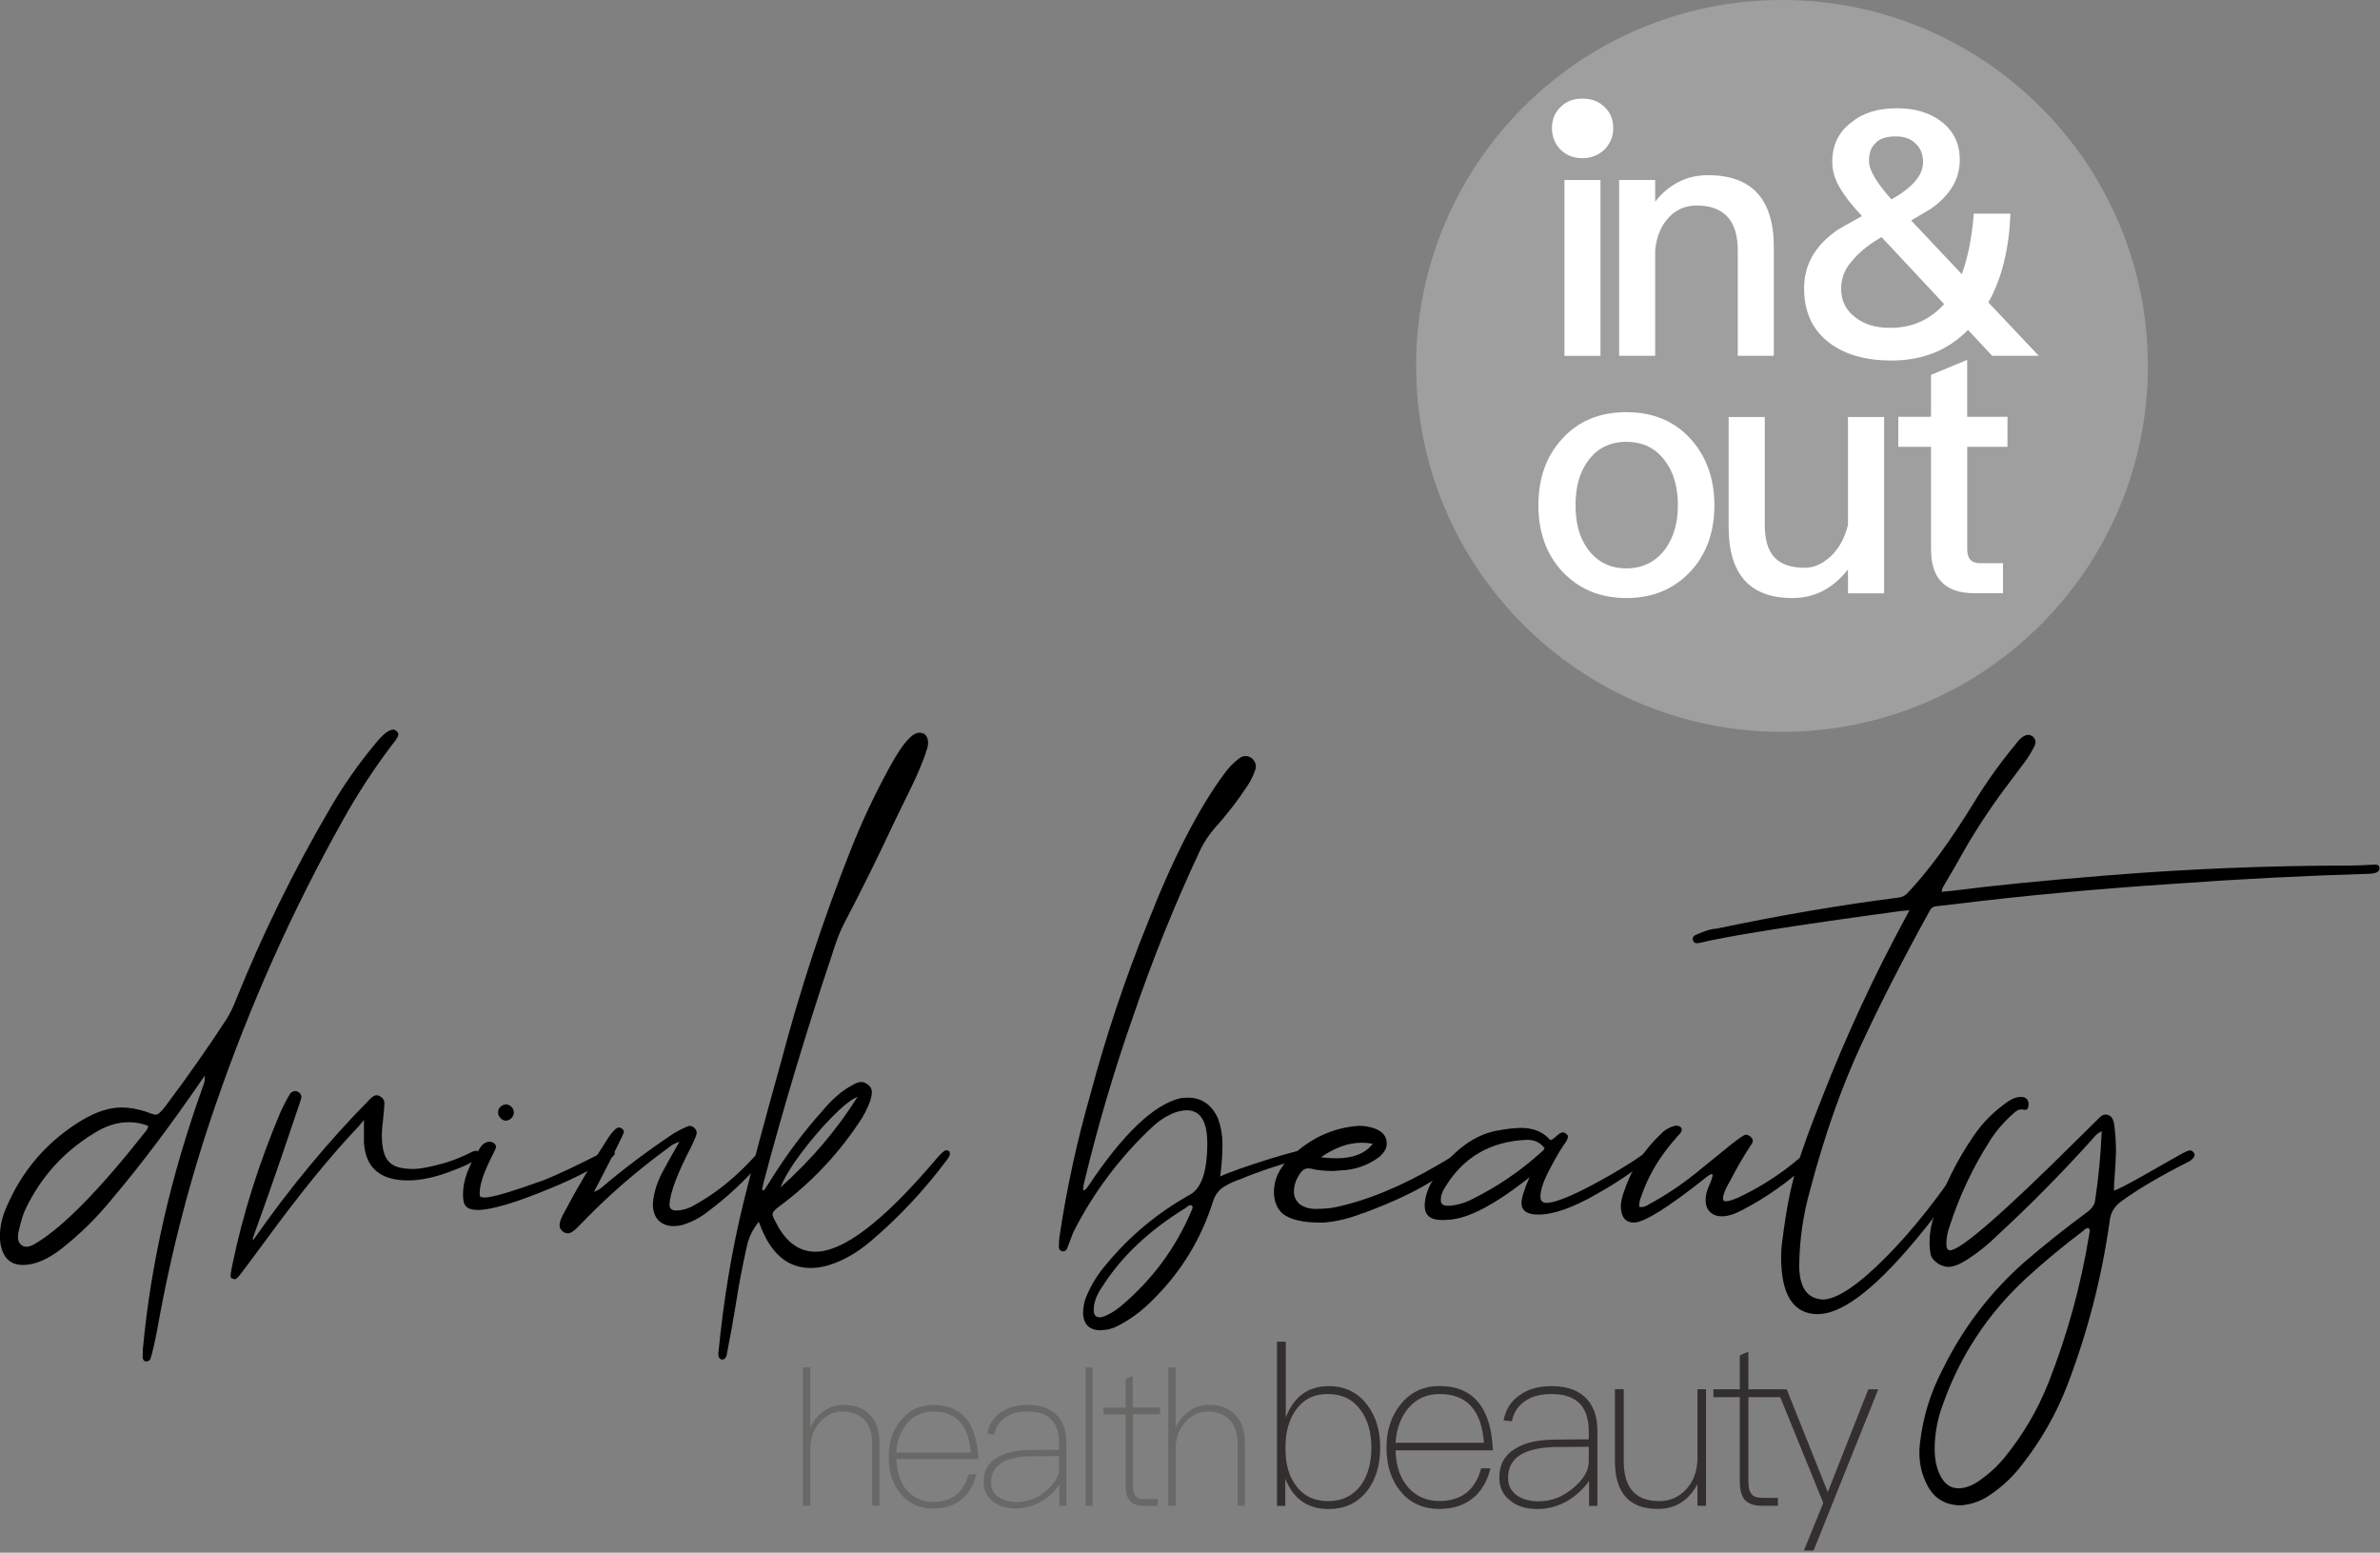<svg width="486" height="317" viewBox="0 0 486 317" fill="none" xmlns="http://www.w3.org/2000/svg">
<rect x="0" y="0" width="486" height="317" fill="#808080" stroke="none"/>
<g clip-path="url(#clip0_292_3)">
<path d="M363.89 149.42C405.151 149.42 438.6 115.971 438.6 74.71C438.6 33.449 405.151 0 363.89 0C322.629 0 289.18 33.449 289.18 74.71C289.18 115.971 322.629 149.42 363.89 149.42Z" fill="#9F9F9F"/>
<path d="M327.64 21.831C328.83 22.941 329.43 24.381 329.43 26.171C329.43 27.961 328.75 29.411 327.56 30.601C326.37 31.711 324.84 32.301 323.13 32.301C321.34 32.301 319.89 31.711 318.7 30.601C317.51 29.411 316.91 27.881 316.91 26.171C316.91 24.381 317.51 22.941 318.7 21.831C319.89 20.641 321.34 20.131 323.13 20.131C324.92 20.131 326.45 20.641 327.64 21.831ZM326.82 36.751V72.651H319.46V36.751H326.82Z" fill="white"/>
<path d="M362.22 50.489V72.639H354.86V51.12C354.86 45.01 352.01 41.959 346.46 41.959C344.38 41.959 342.5 42.65 340.98 44.179C339.31 45.849 338.27 48.139 337.99 51.05V72.639H330.63V36.739H337.99V41.179C339.38 39.38 340.98 38.059 342.78 37.16C344.59 36.19 346.6 35.77 348.82 35.77C357.71 35.77 362.22 40.63 362.22 50.489Z" fill="white"/>
<path d="M375.96 38.76C374.71 36.82 374.15 34.94 374.15 33.07C374.15 29.6 375.47 26.89 378.11 24.95C380.47 23 383.59 22.1 387.34 22.1C390.88 22.1 393.87 22.93 396.23 24.67C398.87 26.61 400.19 29.25 400.19 32.65C400.19 36.54 398.25 39.8 394.36 42.58L390.26 45.01L400.61 55.98C401.86 52.51 402.69 48.41 403.04 43.62H410.54C410.26 50.77 408.8 56.81 406.03 61.74L416.31 72.64H406.8L401.87 67.36C397.77 71.53 392.57 73.61 386.25 73.61C381.04 73.61 376.88 72.43 373.75 70.14C370.14 67.5 368.4 63.75 368.4 58.82C368.4 54.24 370.48 50.42 374.72 47.3C375 47.02 376.87 45.98 380.21 44.11C378.13 41.89 376.74 40.08 375.97 38.76H375.96ZM397 62.09L384.22 48.41C383.94 48.55 383.66 48.76 383.39 48.9C381.24 50.22 379.5 51.68 378.25 53.2C376.72 54.87 375.96 56.81 375.96 58.96C375.96 61.39 376.93 63.34 378.94 64.86C380.75 66.25 383.11 66.94 385.95 66.94C390.46 66.94 394.14 65.27 396.99 62.08L397 62.09ZM383.04 29.18C382.07 30.01 381.65 31.26 381.65 32.86C381.65 34.04 382.28 35.57 383.66 37.51C384.28 38.41 385.12 39.46 386.23 40.7C386.23 40.7 386.3 40.63 386.37 40.63C390.54 38.27 392.69 35.77 392.69 33.13C392.69 31.53 392.2 30.28 391.23 29.38C390.26 28.34 388.87 27.85 387.13 27.85C385.26 27.85 383.87 28.27 383.03 29.17L383.04 29.18Z" fill="white"/>
<path d="M345.21 89.58C348.41 93.13 350.08 97.66 350.08 103.16C350.08 108.59 348.48 113.12 345.27 116.6C341.93 120.22 337.54 122.1 332.11 122.1C326.68 122.1 322.29 120.22 318.95 116.6C315.74 113.12 314.14 108.59 314.14 103.16C314.14 97.66 315.74 93.13 319.01 89.58C322.28 85.96 326.67 84.15 332.1 84.15C337.53 84.15 341.92 85.96 345.19 89.58H345.21ZM324.17 94.25C322.5 96.55 321.73 99.54 321.73 103.16C321.73 106.78 322.5 109.71 324.17 112C326.05 114.65 328.7 116.04 332.11 116.04C335.52 116.04 338.17 114.65 340.12 112C341.79 109.63 342.63 106.71 342.63 103.16C342.63 99.54 341.79 96.54 340.12 94.25C338.17 91.53 335.52 90.21 332.11 90.21C328.7 90.21 326.05 91.54 324.17 94.25Z" fill="white"/>
<path d="M360.37 85.131V107.071C360.37 110.131 361 112.361 362.32 113.761C363.57 115.151 365.66 115.921 368.52 115.921C370.47 115.921 372.21 115.081 373.88 113.551C375.55 111.951 376.73 109.791 377.36 107.141V85.131H384.74V121.131H377.36V116.251C374.3 120.151 370.54 122.101 366.01 122.101C357.3 122.101 352.99 117.231 352.99 107.551V85.131H360.37Z" fill="white"/>
<path d="M401.71 85.101H409.93V91.231H401.71V112.121C401.71 113.101 401.92 113.791 402.34 114.281C402.76 114.701 403.38 114.981 404.29 114.981H409.02V121.111H403.1C400.04 121.111 397.74 120.271 396.34 118.671C394.95 117.141 394.32 114.981 394.32 112.121V91.231H387.63V85.101H394.32V76.531L401.7 73.471V85.101H401.71Z" fill="white"/>
<path d="M29.98 277.951H29.87C29.45 277.951 29.2 277.691 29.13 277.161L29.18 275.361C30.8 257.951 34.85 240.221 41.31 222.181C41.31 222.041 41.34 221.921 41.42 221.811C41.7 221.281 41.84 220.541 41.84 219.591L41.31 220.331C34.81 229.791 28.72 237.881 23.03 244.591C19.96 248.401 16.5 251.831 12.65 254.871C9.76 257.131 7.11 258.261 4.7 258.261C1.87 258.261 0.3 256.511 -0.01 253.011V252.321C-0.01 250.381 0.45 248.381 1.37 246.331C4.58 238.881 9.65 233.031 16.57 228.801C19.57 227.001 22.33 226.101 24.83 226.101C26.35 226.101 28.04 226.401 29.92 227.001C30.87 227.391 31.51 227.581 31.83 227.581C32.25 227.581 32.91 227.001 33.79 225.831C38.13 220.071 42.3 214.141 46.29 208.031C47 206.861 47.6 205.651 48.09 204.371C53.56 190.771 60.01 177.661 67.42 165.011C70.1 160.381 73.19 155.971 76.69 151.771C78.21 149.901 79.41 148.961 80.29 148.961C80.57 148.961 80.84 149.101 81.08 149.381C81.26 149.521 81.34 149.721 81.34 149.961C81.34 150.351 80.88 151.091 79.96 152.191C76.25 157.101 72.9 162.251 69.9 167.661C59.66 185.951 51.06 205.181 44.1 225.351C38.91 240.291 34.92 255.611 32.13 271.331C31.6 274.081 31.14 276.101 30.75 277.371C30.61 277.721 30.34 277.921 29.96 277.951H29.98ZM5.51 254.541C6.08 254.501 6.78 254.201 7.63 253.641C13.14 250.251 20.5 242.711 29.72 231.021C30.07 230.601 30.25 230.211 30.25 229.851C28.98 229.361 27.67 229.111 26.33 229.111C24 229.111 21.67 229.831 19.34 231.281C13.02 235.091 8.29 240.341 5.14 247.011C4.75 247.791 4.33 249.161 3.87 251.141C3.73 251.641 3.66 252.111 3.66 252.571C3.66 253.281 3.89 253.811 4.35 254.161C4.63 254.411 4.95 254.531 5.3 254.531H5.51V254.541Z" fill="black"/>
<path d="M47.94 261.16C47.38 261.09 47.09 260.91 47.09 260.63C47.09 260.1 47.2 259.36 47.41 258.4C49.56 247.95 52.88 237.42 57.37 226.83C58.5 224.5 59.2 223.24 59.49 223.04C59.77 222.85 60.02 222.75 60.23 222.75C60.41 222.75 60.58 222.79 60.76 222.86C61.29 223.11 61.55 223.5 61.55 224.03C61.55 224.21 60.95 226.03 59.75 229.49C57.07 237.47 54.56 244.68 52.23 251.1C51.81 252.27 51.59 252.9 51.59 253.01L51.75 253.12C59.09 242.6 67.06 232.99 75.64 224.3C76.1 223.84 76.52 223.61 76.91 223.61C77.09 223.61 77.28 223.66 77.49 223.77C78.16 224.09 78.5 224.6 78.5 225.31C78.5 225.7 78.41 226.78 78.23 228.54C78.05 229.95 77.97 231 77.97 231.66C77.97 234.49 78.5 236.37 79.56 237.33C80.44 238.21 82.05 238.66 84.38 238.66C85.79 238.66 87.93 238.25 90.79 237.44C92.56 236.91 94.25 236.24 95.87 235.43C96.47 235.11 96.91 234.95 97.2 234.95C97.66 234.95 97.94 235.23 98.05 235.8C98.05 236.12 97.86 236.4 97.47 236.65C95.92 237.57 94.29 238.33 92.6 238.93C89.14 240.31 86.05 241 83.33 241C77.68 241 74.68 238.46 74.32 233.37V228.66L73.26 229.93C67.57 235.9 61.2 243.72 54.14 253.4C50.82 257.88 49.04 260.27 48.79 260.55C48.4 260.97 48.12 261.19 47.94 261.19V261.16Z" fill="black"/>
<path d="M97.52 247.021C96.25 247.021 95.42 246.721 95.03 246.121C94.71 245.801 94.55 245.011 94.55 243.741C94.55 241.021 95.7 237.911 97.99 234.421C98.45 233.611 99.08 233.171 99.9 233.101C100.32 233.101 100.66 233.211 100.91 233.421C101.16 233.631 101.28 233.881 101.28 234.161C101.28 234.341 101.09 234.811 100.7 235.591C98.86 239.121 97.95 241.791 97.95 243.591L98 244.231C98.18 244.411 98.51 244.491 99.01 244.491C100.46 244.491 104.52 243.291 111.19 240.891C113.84 239.831 117.86 237.921 123.27 235.171C123.66 235.031 124.06 234.961 124.49 234.961C125.2 234.961 125.55 235.141 125.55 235.491C125.55 236.061 123.89 237.151 120.57 238.771C117.74 240.291 114.92 241.611 112.09 242.741C105.17 245.601 100.31 247.031 97.52 247.031V247.021ZM103.29 228.801C102.83 228.771 102.45 228.571 102.15 228.221C101.85 227.871 101.7 227.501 101.7 227.111C101.7 226.621 101.88 226.221 102.23 225.921C102.58 225.621 102.99 225.471 103.45 225.471C103.87 225.541 104.23 225.731 104.51 226.051C104.79 226.371 104.93 226.761 104.93 227.221C104.89 227.641 104.72 228.011 104.4 228.311C104.08 228.611 103.71 228.781 103.29 228.811V228.801Z" fill="black"/>
<path d="M115.96 251.791C115.71 251.791 115.43 251.721 115.11 251.581C114.55 251.191 114.26 250.711 114.26 250.151C114.26 249.621 114.51 248.881 115 247.931C117.86 242.531 120.95 237.281 124.27 232.201C125.19 230.861 125.89 230.191 126.39 230.191C126.6 230.191 126.82 230.281 127.05 230.451C127.28 230.631 127.39 230.861 127.39 231.141C127.39 231.461 125.36 235.521 121.3 243.321C121.83 243.181 122.45 242.811 123.15 242.211C127.39 238.611 132.08 235.081 137.24 231.621C138.16 231.021 139.13 230.511 140.15 230.081C140.4 229.941 140.63 229.871 140.84 229.871C141.16 229.871 141.44 229.981 141.69 230.191C142.08 230.511 142.27 230.881 142.27 231.301C142.27 231.621 141.92 232.521 141.21 234.001C138.35 239.471 136.85 243.451 136.71 245.921C136.71 246.731 137.17 247.141 138.09 247.141C139.5 247.111 140.9 246.651 142.27 245.761C146.12 243.611 149.79 240.681 153.29 236.971C154.49 235.631 155.27 234.961 155.62 234.961C156.11 234.961 156.36 235.191 156.36 235.651C156.36 235.901 156.06 236.411 155.46 237.191C152.14 241.041 148.43 244.481 144.34 247.521C142.82 248.691 141.13 249.551 139.26 250.121C138.66 250.261 138.09 250.331 137.56 250.331C136.43 250.331 135.48 250.011 134.7 249.381C133.78 248.571 133.32 247.381 133.32 245.831C133.46 243.461 134.27 240.991 135.76 238.411C136.36 237.281 137.01 236.121 137.72 234.911L138.73 233.111C137.85 233.391 137.12 233.781 136.56 234.281C130.03 239.011 124.01 244.261 118.5 250.011C118.43 250.121 118.34 250.201 118.24 250.271C117.29 251.291 116.53 251.811 115.96 251.811V251.791Z" fill="black"/>
<path d="M147.42 277.582C146.93 277.472 146.68 277.092 146.68 276.412C147.74 265.392 149.47 255.032 151.87 245.322C153.39 239.072 155.97 229.432 159.6 216.402C163.41 201.962 168.08 187.782 173.58 173.862C175.98 167.752 178.77 161.842 181.95 156.112C184.35 151.772 186.28 149.592 187.72 149.592C188.81 149.592 189.42 150.232 189.52 151.502C189.52 152.172 189.38 152.822 189.1 153.462C189.06 153.532 189.05 153.622 189.05 153.732C188.2 156.102 187.22 158.412 186.11 160.672C185 162.932 183.89 165.192 182.8 167.452C179.41 174.732 175.86 181.892 172.15 188.962C171.41 190.442 170.63 192.512 169.82 195.162C164.7 210.422 160.07 225.812 155.94 241.352L155.62 242.892C155.73 242.962 155.85 243.012 155.99 243.052C156.55 242.242 157.08 241.432 157.58 240.612C160.62 235.742 164.04 231.162 167.86 226.892C169.91 224.422 171.97 222.632 174.06 221.542C174.73 221.122 175.35 220.902 175.91 220.902C176.33 220.902 176.78 221.092 177.26 221.462C177.74 221.832 177.99 222.282 178.03 222.812C178.03 223.382 177.94 223.962 177.77 224.562C177.17 226.292 176.34 227.902 175.28 229.382C170.9 235.912 165.55 241.532 159.23 246.222C158.24 246.932 157.75 247.492 157.75 247.922C157.75 248.202 158 248.792 158.49 249.672C160.47 253.592 163.15 255.552 166.54 255.552C172.26 255.552 180.45 249.262 191.12 236.692C192.18 235.452 192.87 234.842 193.19 234.842C193.72 234.842 193.98 235.102 193.98 235.632C193.98 235.882 193.75 236.302 193.29 236.902C188.7 243.042 183.49 248.592 177.66 253.532C174.83 255.902 171.92 257.522 168.92 258.402C167.72 258.722 166.59 258.882 165.53 258.882C160.73 258.882 157.23 255.812 155.04 249.662L154.93 249.452C153.66 251.042 152.85 252.732 152.49 254.542C151.61 258.422 150.87 262.332 150.26 266.252C149.73 269.532 149.13 272.872 148.46 276.262C148.35 277.142 148 277.582 147.4 277.582H147.42ZM159.39 242.412C165.68 236.792 170.92 230.632 175.12 223.922C173.78 224.492 172.02 225.882 169.85 228.102C167.68 230.322 165.59 232.782 163.57 235.462C161.56 238.142 160.16 240.462 159.39 242.402V242.412Z" fill="black"/>
<path d="M224.81 271.601C222.59 271.601 221.37 270.521 221.16 268.371C221.16 266.991 221.37 265.811 221.79 264.821C222.81 262.311 224.21 260.051 225.98 258.041C230.75 252.281 236.4 247.591 242.93 243.951C245.33 242.681 246.53 239.161 246.53 233.411C246.53 228.931 245.13 226.681 242.35 226.681C241.68 226.681 240.9 226.821 240.02 227.101C238.43 227.701 237 228.571 235.73 229.691C228.88 236.011 223.35 243.321 219.15 251.621L217.93 254.851C217.79 255.241 217.51 255.451 217.08 255.491C216.52 255.421 216.23 255.121 216.23 254.591C216.23 253.711 216.27 253.021 216.34 252.521C217.82 242.631 219.94 232.891 222.7 223.281C225.84 211.521 229.69 199.991 234.25 188.691C239.44 175.381 244.7 165.121 250.04 157.911C250.85 156.781 251.81 155.791 252.9 154.941C253.36 154.551 253.84 154.361 254.33 154.361C254.75 154.361 255.18 154.501 255.6 154.781C256.16 155.281 256.45 155.841 256.45 156.481C256.45 156.731 256.4 156.991 256.29 157.271C255.9 158.441 255.35 159.531 254.65 160.551C252.67 163.551 250.48 166.381 248.08 169.031C246.91 170.371 245.94 171.821 245.17 173.371C239.94 184.491 235.35 195.871 231.4 207.481C227.48 218.641 224.14 229.961 221.39 241.431C221.25 242.031 221.18 242.461 221.18 242.701C221.18 242.911 221.21 243.021 221.29 243.021C221.54 243.021 221.89 242.671 222.35 241.961C229.41 231.401 235.65 225.491 241.05 224.211C241.58 224.141 242.07 224.101 242.53 224.101C245.39 224.101 247.46 225.531 248.73 228.391C249.33 230.051 249.63 231.751 249.63 233.471C249.63 235.841 249.47 238.081 249.15 240.201C250.85 239.391 254.29 238.171 259.48 236.541C261.46 235.941 262.99 235.501 264.09 235.221C264.2 235.221 264.3 235.191 264.41 235.141C264.52 235.091 264.62 235.061 264.73 235.061C264.98 234.951 265.29 234.901 265.68 234.901C266.1 234.901 266.37 235.111 266.47 235.531C266.47 236.131 266.06 236.521 265.25 236.701C265.21 236.741 265.16 236.751 265.09 236.751C260.39 238.061 256.53 239.361 253.49 240.671C252.29 241.061 251.15 241.571 250.07 242.211C248.99 242.851 248.22 243.801 247.77 245.071C245.33 252.911 241.17 259.731 235.27 265.521C233.22 267.601 230.91 269.321 228.33 270.661C227.24 271.261 226.07 271.561 224.83 271.561L224.81 271.601ZM224.5 268.951C224.82 268.951 225.21 268.861 225.67 268.681C226.87 268.151 227.97 267.461 228.95 266.611C235.34 261.241 240.16 254.691 243.41 246.961C243.48 246.821 243.52 246.641 243.52 246.431C243.52 246.181 243.38 246.061 243.1 246.061C242.85 246.061 242.53 246.241 242.15 246.591C234.7 251.151 229.01 256.511 225.09 262.691C223.92 264.351 223.34 265.941 223.34 267.461C223.34 268.451 223.73 268.941 224.51 268.941L224.5 268.951Z" fill="black"/>
<path d="M270.42 249.612H269.52C266.06 249.612 263.53 249.012 261.94 247.812C260.74 246.722 260.14 245.212 260.14 243.312C260.14 240.872 261.16 238.632 263.21 236.582C267.34 232.452 272.11 230.212 277.51 229.852C278.57 229.852 279.58 230.012 280.53 230.332C282.29 230.932 283.18 231.972 283.18 233.462C283.18 234.412 282.68 235.312 281.7 236.162C279.69 237.682 277.44 238.582 274.97 238.862L272.96 239.022C272.71 239.022 272.48 239.042 272.27 239.072C270.43 239.072 268.91 238.912 267.71 238.592L267.13 238.542C266.56 238.542 266.09 238.792 265.7 239.282C264.71 240.592 264.22 241.932 264.22 243.312C264.22 244.232 264.57 245.042 265.28 245.752C266.2 246.462 267.31 246.812 268.62 246.812C270.17 246.812 271.5 246.702 272.59 246.492C279.16 245.112 286.26 242.182 293.88 237.702C296.53 236.152 297.99 235.252 298.28 235.002C298.42 234.932 298.56 234.892 298.7 234.892C298.74 234.892 298.81 234.912 298.94 234.942C299.06 234.982 299.18 235.062 299.28 235.202C299.39 235.342 299.44 235.482 299.44 235.622C299.44 235.762 299.39 235.922 299.28 236.102C299.17 236.422 297.3 237.822 293.66 240.312C290.02 242.802 284.92 245.262 278.35 247.702C278.24 247.702 278.15 247.722 278.08 247.752C275.61 248.742 273.05 249.362 270.4 249.602L270.42 249.612ZM272.86 236.482C276.32 236.482 278.81 235.492 280.33 233.512C279.55 233.372 278.79 233.302 278.05 233.302C275.37 233.302 272.59 234.292 269.73 236.272C270.86 236.412 271.9 236.482 272.85 236.482H272.86Z" fill="black"/>
<path d="M294.42 249.081C292.09 249.081 290.92 248.111 290.92 246.171C290.96 243.381 292.51 240.311 295.58 236.951C298.65 233.601 301.97 231.571 305.54 230.861C307.59 230.471 309.3 230.281 310.68 230.281C313.19 230.281 315.15 231.111 316.56 232.771C316.91 232.701 317.3 232.451 317.73 232.031C318.33 231.471 318.81 231.181 319.16 231.181C319.41 231.181 319.71 231.361 320.06 231.711C320.13 231.821 320.17 231.941 320.17 232.081C320.17 232.471 319.87 233.051 319.27 233.831C318.49 235.001 317.59 236.551 316.57 238.491C315.23 240.961 314.56 242.891 314.56 244.261C314.56 245.141 314.97 245.581 315.78 245.581C317.86 245.581 322.26 243.661 328.97 239.811C331.76 238.191 333.91 236.831 335.43 235.731C336.35 235.171 336.95 234.881 337.23 234.881C337.48 234.881 337.6 235.041 337.6 235.361C337.6 235.821 337.32 236.231 336.75 236.581C333.36 239.301 329.85 241.661 326.21 243.681C321.3 246.541 317.28 247.971 314.13 247.971C311.83 247.971 310.69 247.181 310.69 245.591C310.69 244.601 311.24 242.851 312.33 240.351C305.27 245.971 299.72 248.861 295.7 249.041L294.43 249.091L294.42 249.081ZM296.01 246.171C297.63 246.031 299.15 245.591 300.57 244.851C305.8 242.271 310.56 239.021 314.87 235.101C315.08 234.961 315.26 234.731 315.4 234.411C314.55 233.281 313.37 232.711 311.85 232.711C304.33 232.991 298.69 236.291 294.95 242.621C294.46 243.401 294.21 244.191 294.21 245.001C294.21 245.811 294.69 246.171 295.64 246.171H296.01Z" fill="black"/>
<path d="M333.67 249.611C331.94 249.611 331.04 248.521 330.97 246.331C331.01 245.411 331.18 244.511 331.5 243.631C333.02 238.901 335.6 234.841 339.23 231.451C340.04 230.601 341.03 230.061 342.2 229.811C342.76 229.811 343.15 229.991 343.37 230.341L343.42 230.661C343.42 230.871 343.31 231.121 343.1 231.401C342.64 231.861 342.34 232.191 342.2 232.411C338.92 236.081 336.55 240.071 335.1 244.381C334.85 244.881 334.73 245.551 334.73 246.391L335.15 246.441C335.61 246.441 336.12 246.261 336.69 245.911C336.8 245.801 336.92 245.731 337.06 245.701C340.27 243.931 343.31 241.901 346.17 239.611L351.79 235.051C354.51 232.791 356.08 231.661 356.5 231.661C356.82 231.661 357.14 231.791 357.45 232.061C357.76 232.331 357.93 232.621 357.93 232.931C357.89 233.251 357.75 233.551 357.51 233.831C355.96 236.201 354.54 238.631 353.27 241.141C353.2 241.211 353.15 241.301 353.11 241.401C352.26 242.881 351.84 243.981 351.84 244.681C351.84 245.071 352.03 245.261 352.42 245.261C353.16 245.261 354.43 244.801 356.23 243.881C360.33 241.831 364.12 239.311 367.62 236.301C368.57 235.421 369.26 234.981 369.69 234.981C369.9 234.981 370.09 235.071 370.25 235.241C370.41 235.421 370.49 235.591 370.49 235.771C370.49 236.121 370.08 236.711 369.27 237.521C365.17 241.331 360.64 244.531 355.66 247.111C354.11 247.921 352.75 248.331 351.58 248.331C350.63 248.331 349.84 248.041 349.22 247.461C348.6 246.881 348.29 246.061 348.29 245.001C348.29 244.081 348.53 243.101 349 242.061C349.48 241.021 349.71 240.301 349.71 239.911C349.71 239.771 349.66 239.701 349.55 239.701C349.3 239.701 348.83 240.001 348.12 240.601C340.53 246.601 335.71 249.601 333.66 249.601L333.67 249.611Z" fill="black"/>
<path d="M371.28 268.311C366.23 268.311 363.71 264.421 363.71 256.661C363.71 255.351 363.82 254.051 364.03 252.741C364.74 247.051 365.66 242.341 366.81 238.601C367.96 234.861 369.54 230.461 371.55 225.411C371.73 225.021 371.88 224.621 372.03 224.191C377.01 211.411 382.78 198.981 389.35 186.901C389.46 186.721 389.55 186.541 389.64 186.341C389.73 186.151 389.82 185.981 389.93 185.841L388.13 186.001C366.48 188.931 352.78 191.101 347.02 192.521L346.49 192.571C346.03 192.571 345.75 192.291 345.64 191.721C345.64 191.331 345.89 191.031 346.38 190.821C348.22 190.011 349.59 189.601 350.51 189.601C363.58 186.851 376.01 184.731 387.8 183.241C388.51 183.131 389.09 182.821 389.55 182.291C393.75 177.881 398.27 171.711 403.11 163.801C405.62 159.701 408.41 155.801 411.48 152.091C411.48 152.051 411.5 152.041 411.53 152.041C412.48 150.701 413.37 150.031 414.18 150.031C414.46 150.031 414.76 150.141 415.08 150.351C415.47 150.701 415.66 151.091 415.66 151.521C415.66 151.771 415.59 152.031 415.45 152.311C414.88 153.481 414.21 154.571 413.44 155.591L410.79 159.141C407.33 163.631 404.17 168.321 401.31 173.231C399.9 175.771 398.41 178.351 396.86 180.961C396.61 181.421 396.49 181.791 396.49 182.071L398.71 181.861C406.87 180.801 417.37 179.761 430.23 178.731C446.83 177.391 463.25 176.721 479.49 176.721C480.94 176.721 482.79 176.651 485.05 176.511C485.61 176.511 485.9 176.771 485.9 177.301C485.9 178.041 485.05 178.411 483.36 178.411C470.29 178.801 457.24 179.471 444.21 180.421C428.11 181.481 413.2 182.861 399.5 184.551L395.37 185.031C394.84 185.071 394.43 185.311 394.15 185.771C388.68 195.661 383.95 204.891 379.98 213.471C376.01 222.051 372.57 231.821 369.68 242.761C368.23 247.841 367.47 253.041 367.4 258.331C367.4 262.891 369.06 265.221 372.38 265.321C375.31 265.141 379.54 262.271 385.07 256.711C390.6 251.151 396.17 244.091 401.78 235.551C402.27 235.061 402.66 234.811 402.95 234.811C403.13 234.811 403.3 234.901 403.48 235.071C403.66 235.251 403.74 235.421 403.74 235.601C403.74 235.741 403.69 235.901 403.58 236.081C400.44 241.091 396.96 245.991 393.14 250.751C383.78 262.441 376.49 268.281 371.26 268.281L371.28 268.311Z" fill="black"/>
<path d="M400.57 307.351C397.46 307.351 395.19 306.101 393.74 303.591C392.54 301.401 391.94 299.091 391.94 296.651C391.94 296.011 391.98 295.381 392.05 294.741C392.65 289.371 394.2 284.301 396.71 279.541C400.84 271.131 406.4 263.841 413.4 257.661C417.5 254.131 421.73 250.761 426.11 247.541C427.1 246.831 427.66 246.081 427.8 245.261C428.51 240.631 428.97 235.871 429.18 230.961C428.51 231.241 427.91 231.741 427.38 232.441C421.09 239.431 414.56 246.051 407.78 252.301C405.91 254.141 403.88 255.761 401.69 257.171C400.14 258.161 398.87 258.651 397.88 258.651C397.28 258.651 396.64 258.471 395.97 258.121C394.95 257.481 394.36 256.781 394.22 256.001C394.08 255.221 394.01 254.521 394.01 253.881C394.01 251.941 394.31 250.101 394.91 248.371C396.82 242.471 399.54 236.961 403.07 231.841C404.8 229.301 406.92 227.131 409.43 225.331C410.6 224.411 411.67 223.951 412.66 223.951C413.65 223.951 414.18 224.431 414.25 225.381C414.25 226.191 414 226.601 413.51 226.601C413.44 226.601 413.33 226.581 413.19 226.551C413.05 226.511 412.89 226.501 412.71 226.501C412.21 226.501 411.65 226.821 411.01 227.451C409.14 229.111 407.57 230.951 406.3 232.961C402.84 238.401 400.12 244.171 398.14 250.281C397.68 251.521 397.45 252.771 397.45 254.041C397.45 254.851 397.7 255.261 398.19 255.261C400.35 255.261 409 247.741 424.15 232.691L428.44 228.451C428.97 227.851 429.46 227.551 429.92 227.551C431.01 227.551 431.63 228.341 431.77 229.931C431.98 231.661 432.09 233.371 432.09 235.071C432.09 236.021 431.97 238.201 431.72 241.591L431.67 243.071C432.23 242.961 434.33 241.891 437.95 239.841C441.57 237.791 443.94 236.451 445.05 235.811C446.16 235.171 446.89 234.861 447.25 234.861C447.46 234.861 447.66 234.981 447.86 235.201C448.06 235.421 448.15 235.631 448.15 235.811C448.15 236.131 447.83 236.531 447.2 237.031C441.16 240.071 436.43 242.861 433 245.401C431.66 246.421 430.92 247.771 430.78 249.431C429.16 260.941 426.26 272.121 422.09 282.961C419.87 288.681 416.86 293.961 413.09 298.801C411.25 301.271 409.06 303.371 406.52 305.101C404.75 306.371 402.78 307.111 400.59 307.321L400.57 307.351ZM399.88 303.861C401.33 303.861 402.83 303.291 404.38 302.161C406.32 300.781 408.04 299.181 409.52 297.341C413.19 292.781 416.11 287.801 418.26 282.401C422.11 272.651 424.88 262.611 426.58 252.261L426.74 251.361C426.74 251.151 426.67 250.941 426.53 250.721C426.11 250.721 425.77 250.881 425.52 251.201C421.39 254.311 417.47 257.561 413.76 260.951C405.92 268.191 400.23 276.821 396.7 286.851C395.61 289.781 395.06 292.781 395.06 295.851C395.06 298.151 395.52 300.091 396.44 301.681C397.29 303.131 398.44 303.851 399.88 303.851V303.861Z" fill="black"/>
<path d="M165.45 279.19V291.41C166.15 289.97 167.12 288.85 168.32 288.03C169.48 287.21 170.8 286.83 172.28 286.83C174.53 286.83 176.28 287.49 177.6 288.81C178.92 290.17 179.58 292.07 179.58 294.51V307.43H178.11V294.63C178.11 292.53 177.53 290.94 176.44 289.82C175.35 288.73 173.88 288.19 172.02 288.19C170.16 288.19 168.72 288.89 167.44 290.36C166.12 291.83 165.46 293.62 165.46 295.71V307.43H163.95V279.18H165.46L165.45 279.19Z" fill="#686867"/>
<path d="M197.58 290.02C198.9 291.84 199.64 294.48 199.79 297.9H183.03C183.11 300.54 183.81 302.67 185.16 304.23C186.56 305.82 188.38 306.64 190.63 306.64C192.65 306.64 194.28 306.06 195.52 304.97C196.53 304.04 197.31 302.72 197.77 301.01H199.36C198.89 302.99 198 304.58 196.72 305.82C195.13 307.26 193.11 307.99 190.63 307.99C187.84 307.99 185.63 307.02 184 305.08C182.29 303.1 181.48 300.54 181.48 297.4C181.48 294.49 182.26 292.04 183.89 290.03C185.6 287.9 187.81 286.85 190.6 286.85C193.7 286.85 196.03 287.9 197.58 290.03V290.02ZM185.27 290.56C183.91 292.15 183.17 294.17 183.02 296.57H198.23C197.8 290.98 195.28 288.19 190.62 288.19C188.41 288.19 186.62 288.97 185.27 290.56Z" fill="#686867"/>
<path d="M216.04 289.16C217.17 290.44 217.75 292.23 217.75 294.48V307.44H216.31V303.13C215.46 304.37 214.37 305.42 212.97 306.35C211.22 307.44 209.36 307.98 207.38 307.98C205.4 307.98 203.93 307.48 202.76 306.54C201.48 305.57 200.86 304.25 200.86 302.58C200.86 300.25 201.83 298.58 203.77 297.5C205.4 296.49 207.77 296.03 210.87 296.03L216.26 295.99V294.63C216.26 290.32 214.13 288.19 209.86 288.19C208.07 288.19 206.6 288.54 205.44 289.31C204.16 290.12 203.34 291.33 203.03 292.88L201.59 292.72C201.98 290.78 202.91 289.3 204.46 288.3C205.9 287.29 207.72 286.83 209.89 286.83C212.61 286.83 214.66 287.61 216.02 289.16H216.04ZM210.92 297.31C205.22 297.35 202.38 299.13 202.38 302.63C202.38 303.87 202.85 304.84 203.82 305.58C204.79 306.28 206.07 306.67 207.66 306.67C209.83 306.67 211.81 305.89 213.64 304.34C215.39 302.87 216.28 301.35 216.28 299.8V297.28L210.93 297.32L210.92 297.31Z" fill="#686867"/>
<path d="M223.15 279.189V307.439H221.68V279.189H223.15Z" fill="#686867"/>
<path d="M231.33 287.38H236.88V288.74H231.33V303.21C231.33 304.26 231.49 305 231.87 305.42C232.18 305.85 232.88 306.08 233.89 306.08H236.41V307.44H233.77C232.26 307.44 231.21 307.05 230.63 306.32C230.09 305.62 229.85 304.61 229.85 303.22V288.75H225.31V287.39H229.85V281.57L231.32 280.91V287.39L231.33 287.38Z" fill="#686867"/>
<path d="M240.06 279.19V291.41C240.76 289.97 241.73 288.85 242.93 288.03C244.09 287.21 245.41 286.83 246.89 286.83C249.14 286.83 250.89 287.49 252.21 288.81C253.53 290.17 254.19 292.07 254.19 294.51V307.43H252.72V294.63C252.72 292.53 252.14 290.94 251.05 289.82C249.96 288.73 248.49 288.19 246.63 288.19C244.77 288.19 243.33 288.89 242.05 290.36C240.73 291.83 240.07 293.62 240.07 295.71V307.43H238.56V279.18H240.07L240.06 279.19Z" fill="#686867"/>
<path d="M262.56 273.93V289.4C264.22 285.12 267.12 283 271.35 283C274.66 283 277.29 284.29 279.22 286.87C280.97 289.17 281.84 292.07 281.84 295.57C281.84 299.07 280.97 301.97 279.26 304.27C277.33 306.8 274.7 308.09 271.3 308.09C267.02 308.09 264.07 306.02 262.46 301.88V307.45H260.76V273.94H262.55L262.56 273.93ZM264.72 287.74C263.25 289.72 262.51 292.25 262.51 295.34V295.94C262.51 298.98 263.2 301.42 264.67 303.35C266.19 305.42 268.35 306.48 271.21 306.48C274.07 306.48 276.27 305.38 277.88 303.26C279.31 301.28 280.04 298.7 280.04 295.57C280.04 292.44 279.3 289.82 277.83 287.88C276.22 285.67 274.01 284.61 271.16 284.61C268.31 284.61 266.28 285.62 264.71 287.74H264.72Z" fill="#332F2E"/>
<path d="M302.24 286.77C303.81 288.93 304.68 292.06 304.86 296.11H284.97C285.06 299.24 285.89 301.77 287.5 303.61C289.16 305.5 291.32 306.46 293.99 306.46C296.38 306.46 298.32 305.77 299.79 304.48C300.99 303.38 301.91 301.81 302.46 299.78H304.35C303.8 302.13 302.74 304.02 301.22 305.49C299.33 307.19 296.94 308.07 293.99 308.07C290.68 308.07 288.05 306.92 286.12 304.62C284.09 302.27 283.13 299.23 283.13 295.51C283.13 292.06 284.05 289.16 285.98 286.76C288.01 284.23 290.63 282.98 293.94 282.98C297.62 282.98 300.39 284.22 302.23 286.76L302.24 286.77ZM287.65 287.41C286.04 289.3 285.16 291.69 284.98 294.55H303.03C302.52 287.92 299.53 284.61 294.01 284.61C291.39 284.61 289.27 285.53 287.66 287.42L287.65 287.41Z" fill="#332F2E"/>
<path d="M324.16 285.76C325.49 287.28 326.19 289.4 326.19 292.07V307.45H324.49V302.34C323.48 303.81 322.19 305.06 320.53 306.16C318.46 307.45 316.25 308.09 313.9 308.09C311.55 308.09 309.8 307.49 308.42 306.39C306.9 305.24 306.16 303.67 306.16 301.69C306.16 298.93 307.31 296.95 309.61 295.66C311.54 294.46 314.35 293.91 318.03 293.91L324.43 293.86V292.25C324.43 287.14 321.9 284.61 316.83 284.61C314.71 284.61 312.96 285.03 311.58 285.94C310.06 286.91 309.09 288.33 308.73 290.18L307.03 290C307.49 287.7 308.6 285.95 310.44 284.75C312.14 283.55 314.31 283 316.89 283C320.11 283 322.55 283.92 324.16 285.76ZM318.08 295.42C311.31 295.47 307.95 297.58 307.95 301.73C307.95 303.2 308.5 304.35 309.65 305.23C310.8 306.06 312.32 306.52 314.21 306.52C316.79 306.52 319.14 305.6 321.3 303.76C323.37 302.01 324.43 300.22 324.43 298.37V295.38L318.08 295.43V295.42Z" fill="#332F2E"/>
<path d="M331.57 283.639V298.229C331.57 300.899 332.12 302.929 333.27 304.309C334.47 305.739 336.31 306.469 338.84 306.469C340.96 306.469 342.8 305.689 344.27 304.119C345.74 302.549 346.53 300.529 346.62 298.039V283.629H348.37V307.429H346.62V303.009C344.83 306.369 342.11 308.069 338.52 308.069C332.67 308.069 329.77 304.799 329.77 298.259V283.619H331.56L331.57 283.639Z" fill="#332F2E"/>
<path d="M357.03 283.639H363.61V285.249H357.03V302.419C357.03 303.659 357.21 304.539 357.67 305.039C358.04 305.549 358.87 305.819 360.06 305.819H363.05V307.429H359.92C358.13 307.429 356.88 306.969 356.19 306.099C355.55 305.269 355.27 304.069 355.27 302.419V285.249H349.88V283.639H355.27V276.729L357.02 275.949V283.639H357.03Z" fill="#332F2E"/>
<path d="M364.85 283.641L373.23 304.631L381.52 283.641H383.55L370.34 316.561H368.36L372.32 306.851L362.88 283.651H364.86L364.85 283.641Z" fill="#332F2E"/>
</g>
<defs>
<clipPath id="clip0_292_3">
<rect width="485.91" height="316.56" fill="white"/>
</clipPath>
</defs>
</svg>
